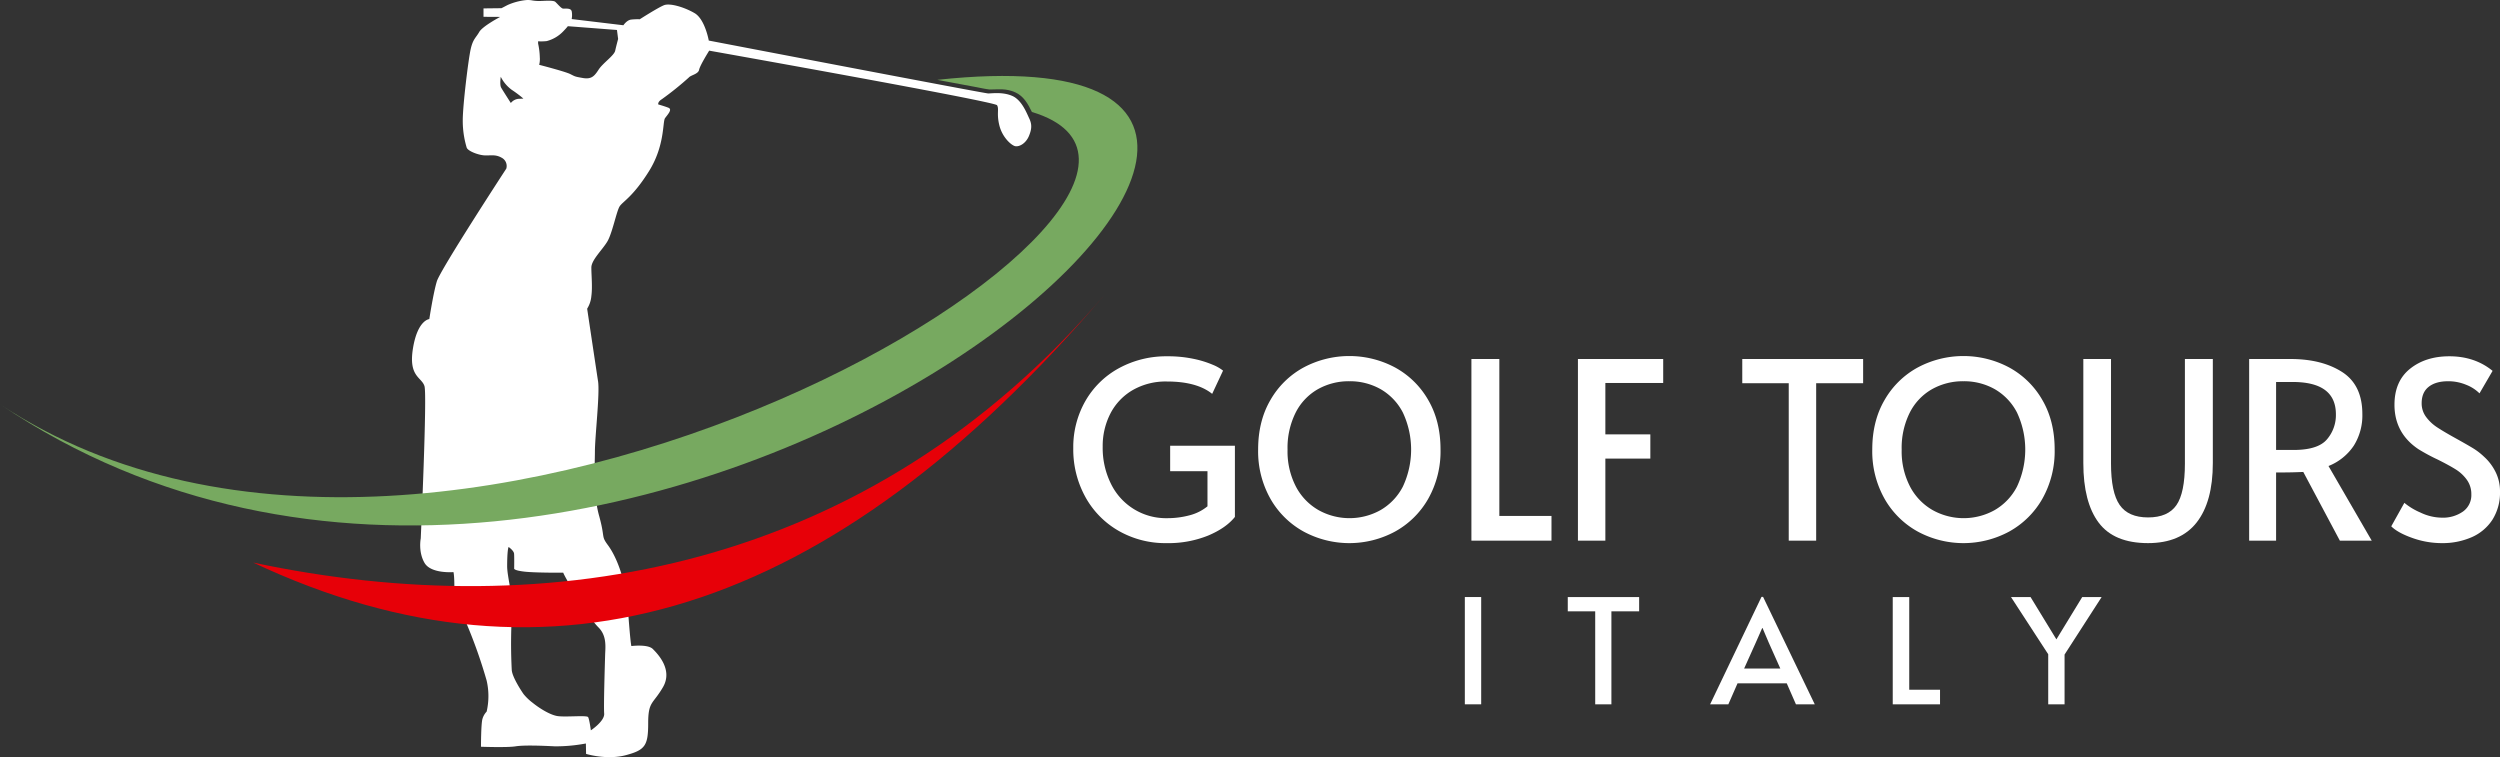 <?xml version="1.0" encoding="UTF-8"?> <svg xmlns="http://www.w3.org/2000/svg" width="1096.142" height="331.987" viewBox="0 0 1096.142 331.987"><rect x="0" y="0" width="1096.142" height="331.987" fill="#333333" stroke="none"/><g id="logo_white" transform="translate(-56.859 -53.815)"><g id="Group_117" data-name="Group 117" style="isolation: isolate"><path id="Path_692" data-name="Path 692" d="M410.08,72.947a31.725,31.725,0,0,1,.736,5.974,9.909,9.909,0,0,1-.277,3.313s11.277,2.913,13.532,4.013,1.86,1.127,5.632,1.772,5.06-.826,6.9-3.677,6.8-6.163,7.263-8.279,1.288-5.155,1.288-5.155l-.508-3.951-21.57-1.66s.231-.042-2.073,2.353a15.314,15.314,0,0,1-7.172,4.182,22.253,22.253,0,0,1-3.772.091ZM393.7,87.481s-.549,3.5.186,4.784,4.231,6.718,4.231,6.718a4.88,4.88,0,0,1,3.4-1.842l2.116-.091a50.517,50.517,0,0,0-5.065-3.817A15.8,15.8,0,0,1,393.7,87.481Zm3.446,206.162c-.368.644-.645,3.775-.645,8.468s2.757,13.7,2.112,20.782a222.084,222.084,0,0,0-.091,24.746c.277,3.313,4.689,9.848,5.239,10.583a22.719,22.719,0,0,0,3.958,3.769c2.483,2.024,7.358,5.245,10.853,5.792s12.877-.456,13.43.462,1.2,5.793,1.2,5.793,6.118-4.041,5.841-7.354.318-22.169.413-25.573.872-8.419-2.9-12.187-9.543-13.357-12.51-18.491-2.945-5.519-2.945-5.519-12.145.091-17.02-.463-4.507-1.38-4.507-1.38.091-5.2-.046-6.528S397.15,293.643,397.15,293.643Zm33.876,86.165s-.242.043-.669.113a70.823,70.823,0,0,1-12.947,1.128c-5.334-.273-13.522-.6-17.2,0s-15.178.182-15.178.182,0-10.072.641-12.187a7.683,7.683,0,0,1,1.839-3.221,30.2,30.2,0,0,0,0-13.61,218.942,218.942,0,0,0-8.835-25.026c-2.483-5.428-5.425-8.741-5.334-14.806s-.371-7.726-.371-7.726-9.876.833-12.7-4.048-1.654-10.674-1.654-10.674,2.844-62.73,1.646-66.778-7.085-4.049-5.063-16.565,7.175-12.874,7.175-12.874,1.741-11.41,3.306-16.558,30.444-49.4,30.444-49.4A4.077,4.077,0,0,0,394.145,123c-2.991-1.751-5.379-.785-8.142-1.107s-6.9-1.975-7.268-3.446a40.687,40.687,0,0,1-1.7-11.914c0-6.528,2.434-26.448,3.446-31.042s2.3-5.057,3.768-7.635,9.2-6.626,9.2-6.626l-7.316-.043V57.5l7.861-.091s.05,0,2.669-1.38a26.57,26.57,0,0,1,7.957-2.157,9.606,9.606,0,0,1,2.9.133,17.561,17.561,0,0,0,3.106.252c1.838,0,6.07-.456,6.99.372s2.483,2.759,3.313,2.941,3.632-.5,3.912,1.38a9.363,9.363,0,0,1-.049,3.222l22.676,2.718s1.47-2.255,3.4-2.487a25.554,25.554,0,0,1,3.775-.14s8.048-5.148,10.626-6.164,8.783.8,13.382,3.454S484.9,71.6,484.9,71.6,605.774,94.786,607.428,94.786s6.44-.735,10.579,1.1,6.255,7.452,7.358,9.757,1.383,4.321-.091,7.816-4.507,4.875-6.16,4.412-5.519-3.858-6.808-9.1,0-7.173-1.012-8.826S485.088,76.022,485.088,76.022s-4.049,6.437-4.416,8.37-3.635,2.346-4.507,3.4a133.819,133.819,0,0,1-11.777,9.477c-2.07,1.289-1.611,2.346-1.611,2.346s2.483.686,4.415,1.429-.367,3.033-1.474,4.595,0,11.956-6.994,23.184-11.5,13.336-12.881,15.451-3.222,11.781-5.428,15.459-6.994,8.1-6.994,11.4.546,8.65,0,12.516a12.439,12.439,0,0,1-1.842,5.519s3.954,26.49,4.781,31.827-1.38,24.375-1.38,30.811-.921,18.219,1.838,28.15.739,8.65,3.866,12.88,7.723,13.7,8.826,28.788,1.471,15.459,1.471,15.459,7.176-.925,9.382,1.282,8.878,9.091,4.475,16.712-6.5,6.1-6.5,15.85-1.307,11.726-9.758,13.988-17.475-.553-17.475-.553Z" transform="translate(-117.277)" fill="#fff" fill-rule="evenodd"></path><path id="Path_693" data-name="Path 693" d="M239.36,383.553C369.9,444.994,492.7,406.922,612.815,265.917,509.39,387.325,369.12,411.079,239.36,383.553" transform="translate(-71.474 -83.067)" fill="#e70008" fill-rule="evenodd"></path><path id="Path_694" data-name="Path 694" d="M56.859,252.5c272.488,184.064,679-171.295,410.983-142.235l3.075.582q6.986,1.314,13.98,2.606c1.863.343,4.105.861,5.853,1.044,4.195,0,7.13-.589,11.28,1.254,3.664,1.632,5.607,5.141,7.271,8.594C620.345,157.883,254.99,384.1,56.859,252.5" transform="translate(0 -21.443)" fill="#77a960" fill-rule="evenodd"></path></g><g id="Group_116" data-name="Group 116" style="isolation: isolate"><g id="Group_40" data-name="Group 40" transform="translate(527.444 209.922)"><path id="Path_695" data-name="Path 695" d="M854.712,387.1a38.492,38.492,0,0,1-14.575-14.9,43.158,43.158,0,0,1-5.256-21.293,40.688,40.688,0,0,1,5.31-20.7A37.7,37.7,0,0,1,854.929,315.8a43.224,43.224,0,0,1,21.238-5.2,53.629,53.629,0,0,1,11.541,1.138,44.058,44.058,0,0,1,8.4,2.6,18.31,18.31,0,0,1,4.443,2.547l-4.768,10.185q-6.72-5.416-19.83-5.417a28.978,28.978,0,0,0-15.062,3.793,25.234,25.234,0,0,0-9.753,10.294,31.156,31.156,0,0,0-3.359,14.521,35.387,35.387,0,0,0,3.631,16.254,26.811,26.811,0,0,0,24.652,15.062,37.562,37.562,0,0,0,9.753-1.246,20.381,20.381,0,0,0,7.91-3.956V360.983H877.36V349.822H905.75V381.03q-3.9,4.876-11.757,8.181a46.474,46.474,0,0,1-18.151,3.305A41.241,41.241,0,0,1,854.712,387.1Z" transform="translate(-834.882 -310.487)" fill="#fff"></path><path id="Path_696" data-name="Path 696" d="M988.106,387.407a37.58,37.58,0,0,1-14.575-14.358,42.323,42.323,0,0,1-5.418-21.672q0-12.46,5.418-21.726a37.308,37.308,0,0,1,14.575-14.25,42.588,42.588,0,0,1,39.985,0,37.334,37.334,0,0,1,14.574,14.25q5.418,9.264,5.418,21.726a42.336,42.336,0,0,1-5.418,21.672,37.606,37.606,0,0,1-14.574,14.358,42.185,42.185,0,0,1-39.985,0Zm33.646-9.427a25.233,25.233,0,0,0,9.807-10.295,38.2,38.2,0,0,0,0-32.508,25.006,25.006,0,0,0-9.753-10.241,27.331,27.331,0,0,0-13.707-3.468,27.631,27.631,0,0,0-13.762,3.468,24.543,24.543,0,0,0-9.752,10.241,34.519,34.519,0,0,0-3.576,16.308,33.431,33.431,0,0,0,3.684,16.2,25.457,25.457,0,0,0,9.915,10.295,27.916,27.916,0,0,0,27.144,0Z" transform="translate(-887.06 -310.417)" fill="#fff"></path><path id="Path_697" data-name="Path 697" d="M1121.826,312.554h12.245v68.809h22.865V392.2h-35.109Z" transform="translate(-947.26 -311.254)" fill="#fff"></path><path id="Path_698" data-name="Path 698" d="M1198.593,312.554h37.385v10.511h-25.357V345.6h19.721v10.619h-19.721V392.2h-12.028Z" transform="translate(-977.324 -311.254)" fill="#fff"></path><path id="Path_699" data-name="Path 699" d="M1337.411,323.174h-20.372v-10.62h52.989v10.62h-20.589V392.2h-12.027Z" transform="translate(-1023.712 -311.254)" fill="#fff"></path><path id="Path_700" data-name="Path 700" d="M1430.722,387.407a37.586,37.586,0,0,1-14.574-14.358,42.317,42.317,0,0,1-5.418-21.672q0-12.46,5.418-21.726a37.314,37.314,0,0,1,14.574-14.25,42.588,42.588,0,0,1,39.985,0,37.333,37.333,0,0,1,14.575,14.25q5.417,9.264,5.418,21.726a42.342,42.342,0,0,1-5.418,21.672,37.6,37.6,0,0,1-14.575,14.358,42.185,42.185,0,0,1-39.985,0Zm33.646-9.427a25.239,25.239,0,0,0,9.808-10.295,38.21,38.21,0,0,0,0-32.508,25.011,25.011,0,0,0-9.753-10.241,27.333,27.333,0,0,0-13.708-3.468,27.625,27.625,0,0,0-13.762,3.468,24.546,24.546,0,0,0-9.753,10.241,34.534,34.534,0,0,0-3.575,16.308,33.423,33.423,0,0,0,3.685,16.2,25.459,25.459,0,0,0,9.914,10.295,27.916,27.916,0,0,0,27.144,0Z" transform="translate(-1060.405 -310.417)" fill="#fff"></path><path id="Path_701" data-name="Path 701" d="M1569.559,384.289q-6.72-8.993-6.718-26.115V312.554h12.136v45.837q0,12.678,3.793,18.151t12.462,5.472q8.667,0,12.407-5.364t3.739-18.259V312.554h12.245v45.619q0,17.015-7.1,26.061t-21.293,9.048Q1576.278,393.283,1569.559,384.289Z" transform="translate(-1119.977 -311.254)" fill="#fff"></path><path id="Path_702" data-name="Path 702" d="M1722.124,392.2l-16.038-30.124q-4.985.218-8.886.217h-3.035V392.2h-11.811V312.554h18.1q13.76,0,22.647,5.689t8.886,18.475a24.932,24.932,0,0,1-3.738,13.817,23.906,23.906,0,0,1-11.107,8.94L1736.1,392.2Zm-20.264-39.768q10.619,0,14.574-4.606a16.32,16.32,0,0,0,3.955-11q0-14.194-18.963-14.195h-7.261v29.8Z" transform="translate(-1166.783 -311.254)" fill="#fff"></path><path id="Path_703" data-name="Path 703" d="M1793.981,390.24q-6.4-2.275-9.211-5.093l5.744-10.294a28.765,28.765,0,0,0,7.1,4.28,22.1,22.1,0,0,0,9.264,2.221,15.268,15.268,0,0,0,9.374-2.709,8.81,8.81,0,0,0,3.629-7.477,10.65,10.65,0,0,0-1.95-6.393,17.156,17.156,0,0,0-4.768-4.5q-2.819-1.788-8.018-4.389a84.868,84.868,0,0,1-8.452-4.551q-10.513-7.042-10.511-19.5,0-10.294,6.827-15.766t17.23-5.472q11.159,0,18.963,6.393l-5.743,9.861a16.961,16.961,0,0,0-5.8-3.739,20.376,20.376,0,0,0-7.964-1.571q-5.42,0-8.507,2.438t-3.088,7.206a9.9,9.9,0,0,0,1.95,6.014,18.819,18.819,0,0,0,4.931,4.605q2.979,1.95,8.073,4.768,4.877,2.71,7.477,4.28a28.3,28.3,0,0,1,4.876,3.738,22.367,22.367,0,0,1,5.093,6.718,18.868,18.868,0,0,1,1.95,8.56,22.21,22.21,0,0,1-3.3,12.354,20.663,20.663,0,0,1-9.1,7.693,31.845,31.845,0,0,1-13.166,2.6A38.2,38.2,0,0,1,1793.981,390.24Z" transform="translate(-1206.892 -310.487)" fill="#fff"></path></g><g id="Group_41" data-name="Group 41" transform="translate(699.126 315.527)"><path id="Path_704" data-name="Path 704" d="M1116.123,484.11h7.167v47.036h-7.167Z" transform="translate(-1116.123 -484.046)" fill="#fff"></path><path id="Path_705" data-name="Path 705" d="M1202.34,490.382h-12.031V484.11H1221.6v6.272h-12.159v40.765h-7.1Z" transform="translate(-1145.177 -484.046)" fill="#fff"></path><path id="Path_706" data-name="Path 706" d="M1316.128,484.005l22.654,47.1h-8.255l-4.031-9.215h-21.566l-4.032,9.215h-8l22.526-47.1Zm-3.2,20.03-5.12,11.391h15.871l-5.055-11.327-2.752-6.463h-.128Z" transform="translate(-1185.354 -484.005)" fill="#fff"></path><path id="Path_707" data-name="Path 707" d="M1424.52,484.11h7.232v40.637h13.5v6.4H1424.52Z" transform="translate(-1236.902 -484.046)" fill="#fff"></path><path id="Path_708" data-name="Path 708" d="M1526.07,509.2l-16.319-25.086h8.576l11.327,18.558,11.326-18.558h8.512l-16.254,25.214v21.822h-7.168Z" transform="translate(-1270.282 -484.046)" fill="#fff"></path></g></g></g></svg> 